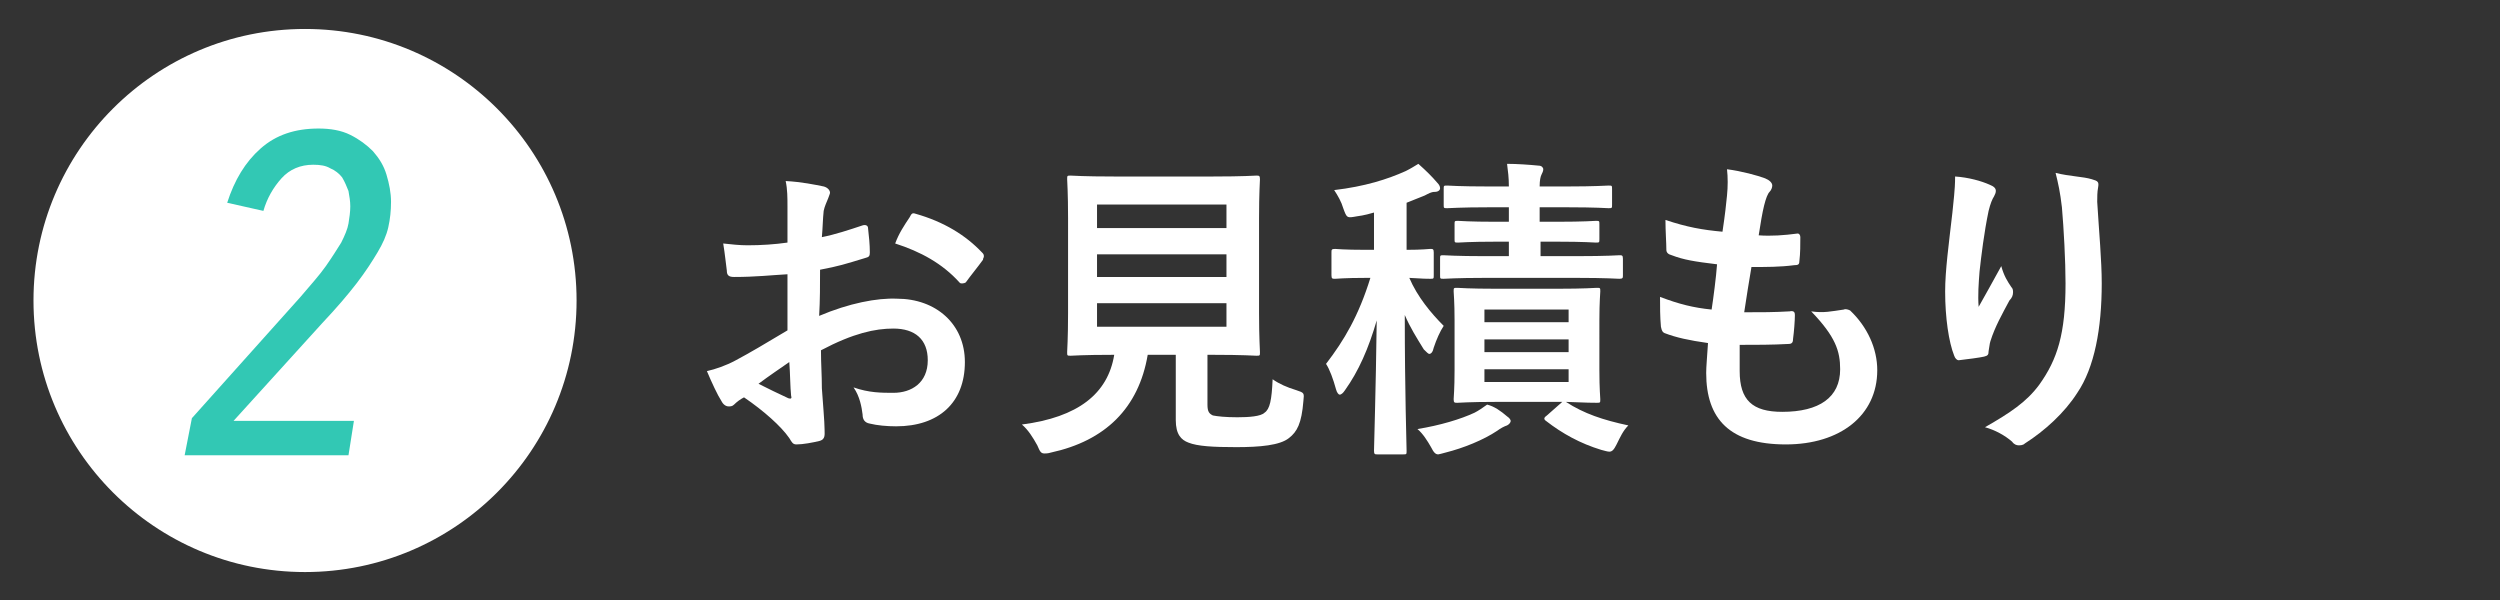 <?xml version="1.0" encoding="utf-8"?>
<!-- Generator: Adobe Illustrator 24.3.0, SVG Export Plug-In . SVG Version: 6.00 Build 0)  -->
<svg version="1.1" xmlns="http://www.w3.org/2000/svg" xmlns:xlink="http://www.w3.org/1999/xlink" x="0px" y="0px"
	 viewBox="0 0 276.2 66.3" style="enable-background:new 0 0 276.2 66.3;" xml:space="preserve">
<rect x="0" y="0" width="276.2" height="66.3" fill="#333333" stroke="none"/>
<style type="text/css">
	.st0{fill:#FFFFFF;}
	.st1{fill:#32C8B4;}
</style>
<g id="レイヤー_2">
	<g>
		<g>
			<circle class="st0" cx="33.7" cy="33.2" r="30"/>
			<g>
				<path class="st1" d="M25.8,46.5h13.3l-0.6,3.8H20.4l0.8-4.1l12-13.4c1.1-1.3,2.1-2.4,2.8-3.4c0.7-1,1.2-1.8,1.7-2.6
					c0.4-0.8,0.7-1.5,0.8-2.1c0.1-0.6,0.2-1.3,0.2-1.9c0-0.6-0.1-1.1-0.2-1.7c-0.2-0.5-0.4-1-0.7-1.5c-0.3-0.4-0.8-0.8-1.3-1
					c-0.5-0.3-1.1-0.4-1.9-0.4c-1.4,0-2.6,0.5-3.5,1.5s-1.6,2.2-2,3.6l-4-0.9c0.8-2.5,2-4.5,3.7-6c1.7-1.5,3.8-2.2,6.4-2.2
					c1.3,0,2.5,0.2,3.5,0.7c1,0.5,1.8,1.1,2.5,1.8c0.7,0.8,1.2,1.6,1.5,2.6c0.3,1,0.5,2,0.5,3c0,1-0.1,1.9-0.3,2.8
					c-0.2,0.9-0.6,1.8-1.2,2.8c-0.6,1-1.3,2.1-2.3,3.4c-1,1.3-2.2,2.7-3.8,4.4L25.8,46.5z"/>
			</g>
		</g>
		<g>
			<path class="st0" d="M87,30.3c-1.8,0.1-3.5,0.3-5.9,0.3c-0.6,0-0.8-0.2-0.8-0.7c-0.1-0.7-0.2-1.8-0.4-3c0.9,0.1,1.8,0.2,2.7,0.2
				c1.5,0,3-0.1,4.4-0.3c0-1.2,0-2.5,0-4c0-0.9,0-1.9-0.2-2.8c1.8,0.1,3.2,0.4,4.2,0.6c0.4,0.1,0.7,0.4,0.7,0.7
				c0,0.1-0.1,0.3-0.2,0.6c-0.2,0.5-0.4,0.9-0.5,1.4c-0.1,0.9-0.1,1.8-0.2,2.9c1.5-0.3,3-0.8,4.5-1.3c0.3-0.1,0.6,0,0.6,0.3
				c0.1,0.9,0.2,1.8,0.2,2.7c0,0.4-0.1,0.5-0.5,0.6c-2.3,0.7-2.9,0.9-5,1.3c0,1.7,0,3.4-0.1,5.1c3.3-1.4,6.4-2,8.6-1.9
				c4.3,0,7.5,2.8,7.5,7c0,4.5-2.9,7.1-7.6,7.1c-1,0-2.1-0.1-2.9-0.3c-0.6-0.1-0.8-0.5-0.8-1c-0.1-0.8-0.3-2-1-3
				c1.7,0.6,3.1,0.6,4.4,0.6c2,0,3.8-1.1,3.8-3.6c0-2.3-1.4-3.5-3.8-3.5c-2,0-4.4,0.5-8,2.4c0,1.5,0.1,2.7,0.1,4.2
				c0.1,1.5,0.3,3.7,0.3,4.6c0,0.5,0.1,1-0.5,1.2c-0.8,0.2-1.9,0.4-2.6,0.4c-0.4,0-0.5-0.2-0.8-0.7c-0.9-1.3-2.8-3-5-4.5
				c-0.4,0.2-0.8,0.5-1.1,0.8c-0.2,0.2-0.4,0.2-0.6,0.2c-0.3,0-0.6-0.2-0.8-0.6c-0.4-0.6-1.1-2.1-1.6-3.3c0.9-0.2,2.1-0.6,3.2-1.2
				c1.5-0.8,3.2-1.8,5.7-3.3V30.3z M83.8,42.4c1,0.5,2.2,1.1,3.3,1.6c0.3,0.1,0.4,0,0.3-0.3c-0.1-0.9-0.1-2.5-0.2-3.7
				C86.2,40.7,85,41.5,83.8,42.4z M100.5,24c0.2-0.4,0.3-0.5,0.6-0.4c3.2,0.9,5.6,2.4,7.4,4.3c0.1,0.1,0.2,0.2,0.2,0.4
				s-0.1,0.2-0.1,0.4c-0.5,0.7-1.4,1.8-1.9,2.5c-0.1,0.1-0.6,0.2-0.7,0c-1.9-2.1-4.3-3.4-7.1-4.3C99.3,25.8,99.9,24.9,100.5,24z"/>
			<path class="st0" d="M133.4,44.7c0,0.8,0.2,1,0.6,1.2c0.5,0.1,1.4,0.2,2.7,0.2c1.3,0,2.6-0.1,3-0.5c0.6-0.4,0.8-1.4,0.9-3.7
				c0.7,0.5,1.6,0.9,2.6,1.2c0.9,0.3,0.9,0.3,0.8,1.2c-0.2,2.5-0.7,3.4-1.6,4.1c-1,0.8-3.2,1-5.8,1c-2.6,0-4.3-0.1-5.3-0.5
				c-0.8-0.3-1.4-0.9-1.4-2.5v-7.2h-3.1c-1,5.9-4.7,9.5-10.7,10.8c-0.3,0.1-0.6,0.1-0.7,0.1c-0.4,0-0.5-0.2-0.8-0.9
				c-0.5-0.9-1-1.7-1.7-2.3c6.2-0.8,9.5-3.4,10.2-7.7h-0.1c-3.4,0-4.5,0.1-4.7,0.1c-0.4,0-0.4,0-0.4-0.4c0-0.2,0.1-1.5,0.1-4.3V24.1
				c0-2.8-0.1-4.1-0.1-4.3c0-0.4,0-0.4,0.4-0.4c0.2,0,1.4,0.1,4.8,0.1H134c3.4,0,4.6-0.1,4.8-0.1c0.3,0,0.4,0,0.4,0.4
				c0,0.2-0.1,1.5-0.1,4.3v10.5c0,2.7,0.1,4.1,0.1,4.3c0,0.4,0,0.4-0.4,0.4c-0.2,0-1.4-0.1-4.8-0.1h-0.6V44.7z M121.2,22.6v2.6h14.3
				v-2.6H121.2z M135.5,30.6v-2.5h-14.3v2.5H135.5z M135.5,33.5h-14.3v2.6h14.3V33.5z"/>
			<path class="st0" d="M152.1,23.4c-0.7,0.2-1.4,0.4-2.2,0.5c-1.1,0.2-1.1,0.2-1.5-0.9c-0.2-0.7-0.6-1.4-1-2
				c3.4-0.4,5.9-1.2,7.9-2.1c0.6-0.3,0.9-0.5,1.4-0.8c0.9,0.8,1.5,1.4,2.1,2.1c0.2,0.2,0.3,0.4,0.3,0.6s-0.2,0.4-0.6,0.4
				c-0.4,0-0.7,0.2-1.1,0.4c-0.7,0.3-1.3,0.5-2,0.8v5.2c1.8,0,2.4-0.1,2.6-0.1c0.3,0,0.4,0,0.4,0.4v2.5c0,0.4,0,0.4-0.4,0.4
				c-0.2,0-0.8,0-2.3-0.1c0.9,2.1,2.4,3.9,3.8,5.3c-0.4,0.6-0.8,1.5-1.1,2.4c-0.1,0.5-0.3,0.7-0.5,0.7c-0.1,0-0.3-0.2-0.6-0.5
				c-0.8-1.3-1.5-2.4-2.1-3.8c0,8.5,0.2,14.4,0.2,15c0,0.4,0,0.4-0.4,0.4h-2.8c-0.3,0-0.4,0-0.4-0.4c0-0.6,0.2-6.5,0.3-14.4
				c-0.9,3.1-2,5.6-3.5,7.7c-0.2,0.3-0.4,0.5-0.6,0.5c-0.1,0-0.3-0.2-0.4-0.6c-0.3-1.1-0.7-2.2-1.1-2.8c2-2.6,3.6-5.3,4.9-9.5h-0.5
				c-2.4,0-3.2,0.1-3.4,0.1c-0.3,0-0.4,0-0.4-0.4v-2.5c0-0.3,0-0.4,0.4-0.4c0.2,0,0.9,0.1,3.4,0.1h0.9V23.4z M166.5,46
				c0.3,0.2,0.4,0.4,0.4,0.5c0,0.2-0.2,0.4-0.4,0.5c-0.3,0.1-0.7,0.3-1.1,0.6c-1.5,1-3.7,1.9-5.7,2.4c-0.4,0.1-0.7,0.2-0.8,0.2
				c-0.3,0-0.5-0.2-0.8-0.8c-0.4-0.7-0.9-1.5-1.5-2c2.5-0.4,4.8-1.1,6.3-1.8c0.4-0.2,1-0.6,1.4-0.9C165.1,44.9,165.8,45.4,166.5,46z
				 M170.2,26.7v1.6h4c3.4,0,4.5-0.1,4.7-0.1c0.3,0,0.4,0,0.4,0.4v1.8c0,0.3,0,0.4-0.4,0.4c-0.2,0-1.4-0.1-4.7-0.1H164
				c-3.1,0-4.3,0.1-4.5,0.1c-0.4,0-0.4,0-0.4-0.4v-1.8c0-0.4,0-0.4,0.4-0.4c0.2,0,1.4,0.1,4.5,0.1h2.7v-1.6h-1.4c-3,0-4,0.1-4.2,0.1
				c-0.4,0-0.4,0-0.4-0.4v-1.6c0-0.4,0-0.4,0.4-0.4c0.2,0,1.2,0.1,4.2,0.1h1.4v-1.6h-2.2c-3.2,0-4.3,0.1-4.6,0.1
				c-0.4,0-0.4,0-0.4-0.4v-1.7c0-0.4,0-0.4,0.4-0.4c0.2,0,1.3,0.1,4.6,0.1h2.2c0-1-0.1-1.7-0.2-2.5c1.1,0,2.5,0.1,3.5,0.2
				c0.3,0,0.5,0.2,0.5,0.4c0,0.2-0.1,0.4-0.2,0.6c-0.1,0.2-0.2,0.6-0.2,1.3h3c3.2,0,4.3-0.1,4.6-0.1c0.4,0,0.4,0,0.4,0.4v1.7
				c0,0.4,0,0.4-0.4,0.4c-0.2,0-1.3-0.1-4.6-0.1h-3v1.6h1.9c3.1,0,4.1-0.1,4.3-0.1c0.4,0,0.4,0,0.4,0.4v1.6c0,0.4,0,0.4-0.4,0.4
				c-0.2,0-1.2-0.1-4.3-0.1H170.2z M176.7,40.9c0,2.1,0.1,3,0.1,3.2c0,0.4,0,0.4-0.4,0.4c-0.2,0-1.1,0-3.4-0.1c2,1.3,4.1,2,6.9,2.6
				c-0.6,0.6-0.9,1.3-1.3,2.1c-0.3,0.6-0.5,0.8-0.8,0.8c-0.2,0-0.5-0.1-0.9-0.2c-2.3-0.7-4.3-1.8-6.1-3.2c-0.3-0.2-0.2-0.4,0.1-0.6
				l1.7-1.5h-7.3c-3,0-4.1,0.1-4.3,0.1c-0.3,0-0.4,0-0.4-0.4c0-0.2,0.1-1.1,0.1-3.2v-5.5c0-2.1-0.1-3-0.1-3.2c0-0.4,0-0.4,0.4-0.4
				c0.2,0,1.3,0.1,4.3,0.1h6.8c3,0,4.1-0.1,4.3-0.1c0.4,0,0.4,0,0.4,0.4c0,0.2-0.1,1.1-0.1,3.2V40.9z M164,34.2v1.4h9.3v-1.4H164z
				 M173.3,38.9v-1.4H164v1.4H173.3z M173.3,40.8H164v1.4h9.3V40.8z"/>
			<path class="st0" d="M192.2,41c0,3.2,1.4,4.5,4.7,4.5c4.1,0,6.4-1.6,6.4-4.7c0-2-0.5-3.6-3.2-6.4c1.4,0.2,2.2,0,3.6-0.2
				c0.2-0.1,0.5,0,0.7,0.1c1.9,1.8,3,4.2,3,6.6c0,5-4.1,8.2-10.1,8.2c-6.2,0-8.8-2.8-8.8-7.9c0-0.7,0.1-1.7,0.2-3.3
				c-2.1-0.3-3.5-0.6-4.8-1.1c-0.2-0.1-0.3-0.2-0.4-0.7c-0.1-1.1-0.1-2.2-0.1-3.3c2.1,0.8,3.7,1.2,5.7,1.4c0.2-1.3,0.5-3.6,0.6-5
				c-2.5-0.3-3.7-0.5-5-1c-0.4-0.1-0.6-0.3-0.6-0.6c0-0.8-0.1-2-0.1-3.3c2.4,0.8,4.1,1.1,6.3,1.3c0.3-2,0.4-3,0.5-4
				c0.1-1,0.1-2,0-2.9c1.6,0.2,3.4,0.7,4.2,1c0.5,0.2,0.8,0.5,0.8,0.8c0,0.2-0.1,0.5-0.3,0.7c-0.2,0.2-0.4,0.7-0.6,1.5
				c-0.2,0.8-0.4,2-0.6,3.3c1.4,0.1,2.8,0,4.3-0.2c0.2,0,0.3,0.2,0.3,0.4c0,0.8,0,1.8-0.1,2.6c0,0.4-0.1,0.5-0.6,0.5
				c-1.5,0.2-3.1,0.2-4.7,0.2c-0.2,1.2-0.6,3.6-0.8,5c1.9,0,3.3,0,5-0.1c0.5-0.1,0.6,0.1,0.6,0.4c0,0.6-0.1,1.9-0.2,2.6
				c0,0.4-0.1,0.6-0.5,0.6c-1.8,0.1-3.6,0.1-5.4,0.1C192.2,39.6,192.2,40.4,192.2,41z"/>
			<path class="st0" d="M219.8,20.4c0.5,0.2,0.7,0.4,0.7,0.7c0,0.2-0.1,0.4-0.2,0.6c-0.2,0.3-0.4,0.8-0.6,1.6
				c-0.5,2.4-0.8,4.9-1,6.7c-0.1,1.3-0.2,2.6-0.1,3.9c0.8-1.4,1.5-2.7,2.5-4.5c0.3,1.1,0.7,1.7,1.1,2.3c0.2,0.2,0.2,0.4,0.2,0.6
				c0,0.3-0.1,0.6-0.4,0.9c-0.8,1.5-1.6,2.9-2.1,4.5c-0.1,0.3-0.1,0.6-0.2,1.1c0,0.4-0.1,0.5-0.5,0.6c-0.4,0.1-1.9,0.3-2.8,0.4
				c-0.2,0-0.4-0.2-0.5-0.5c-0.6-1.5-1-4.2-1-7.1c0-2.3,0.4-5.2,0.8-8.7c0.1-1.2,0.3-2.4,0.3-4C217.5,19.6,218.9,20,219.8,20.4z
				 M231.1,19.8c0.7,0.2,0.8,0.3,0.7,0.9c-0.1,0.5-0.1,1.1-0.1,1.6c0.2,3.3,0.5,6.5,0.5,9c0,5-0.8,9.3-2.7,12.1
				c-1.4,2.2-3.6,4.2-5.8,5.6c-0.2,0.2-0.5,0.2-0.7,0.2c-0.2,0-0.5-0.1-0.7-0.4c-0.8-0.7-1.9-1.3-3-1.6c2.8-1.6,4.6-2.8,6-4.7
				c2-2.8,2.9-5.6,2.9-11.2c0-2.5-0.2-6.1-0.4-8.4c-0.2-1.7-0.4-2.6-0.7-3.8C228.7,19.5,230.1,19.5,231.1,19.8z"/>
		</g>
	</g>
</g>
<g id="レイヤー_3">
</g>
</svg>
